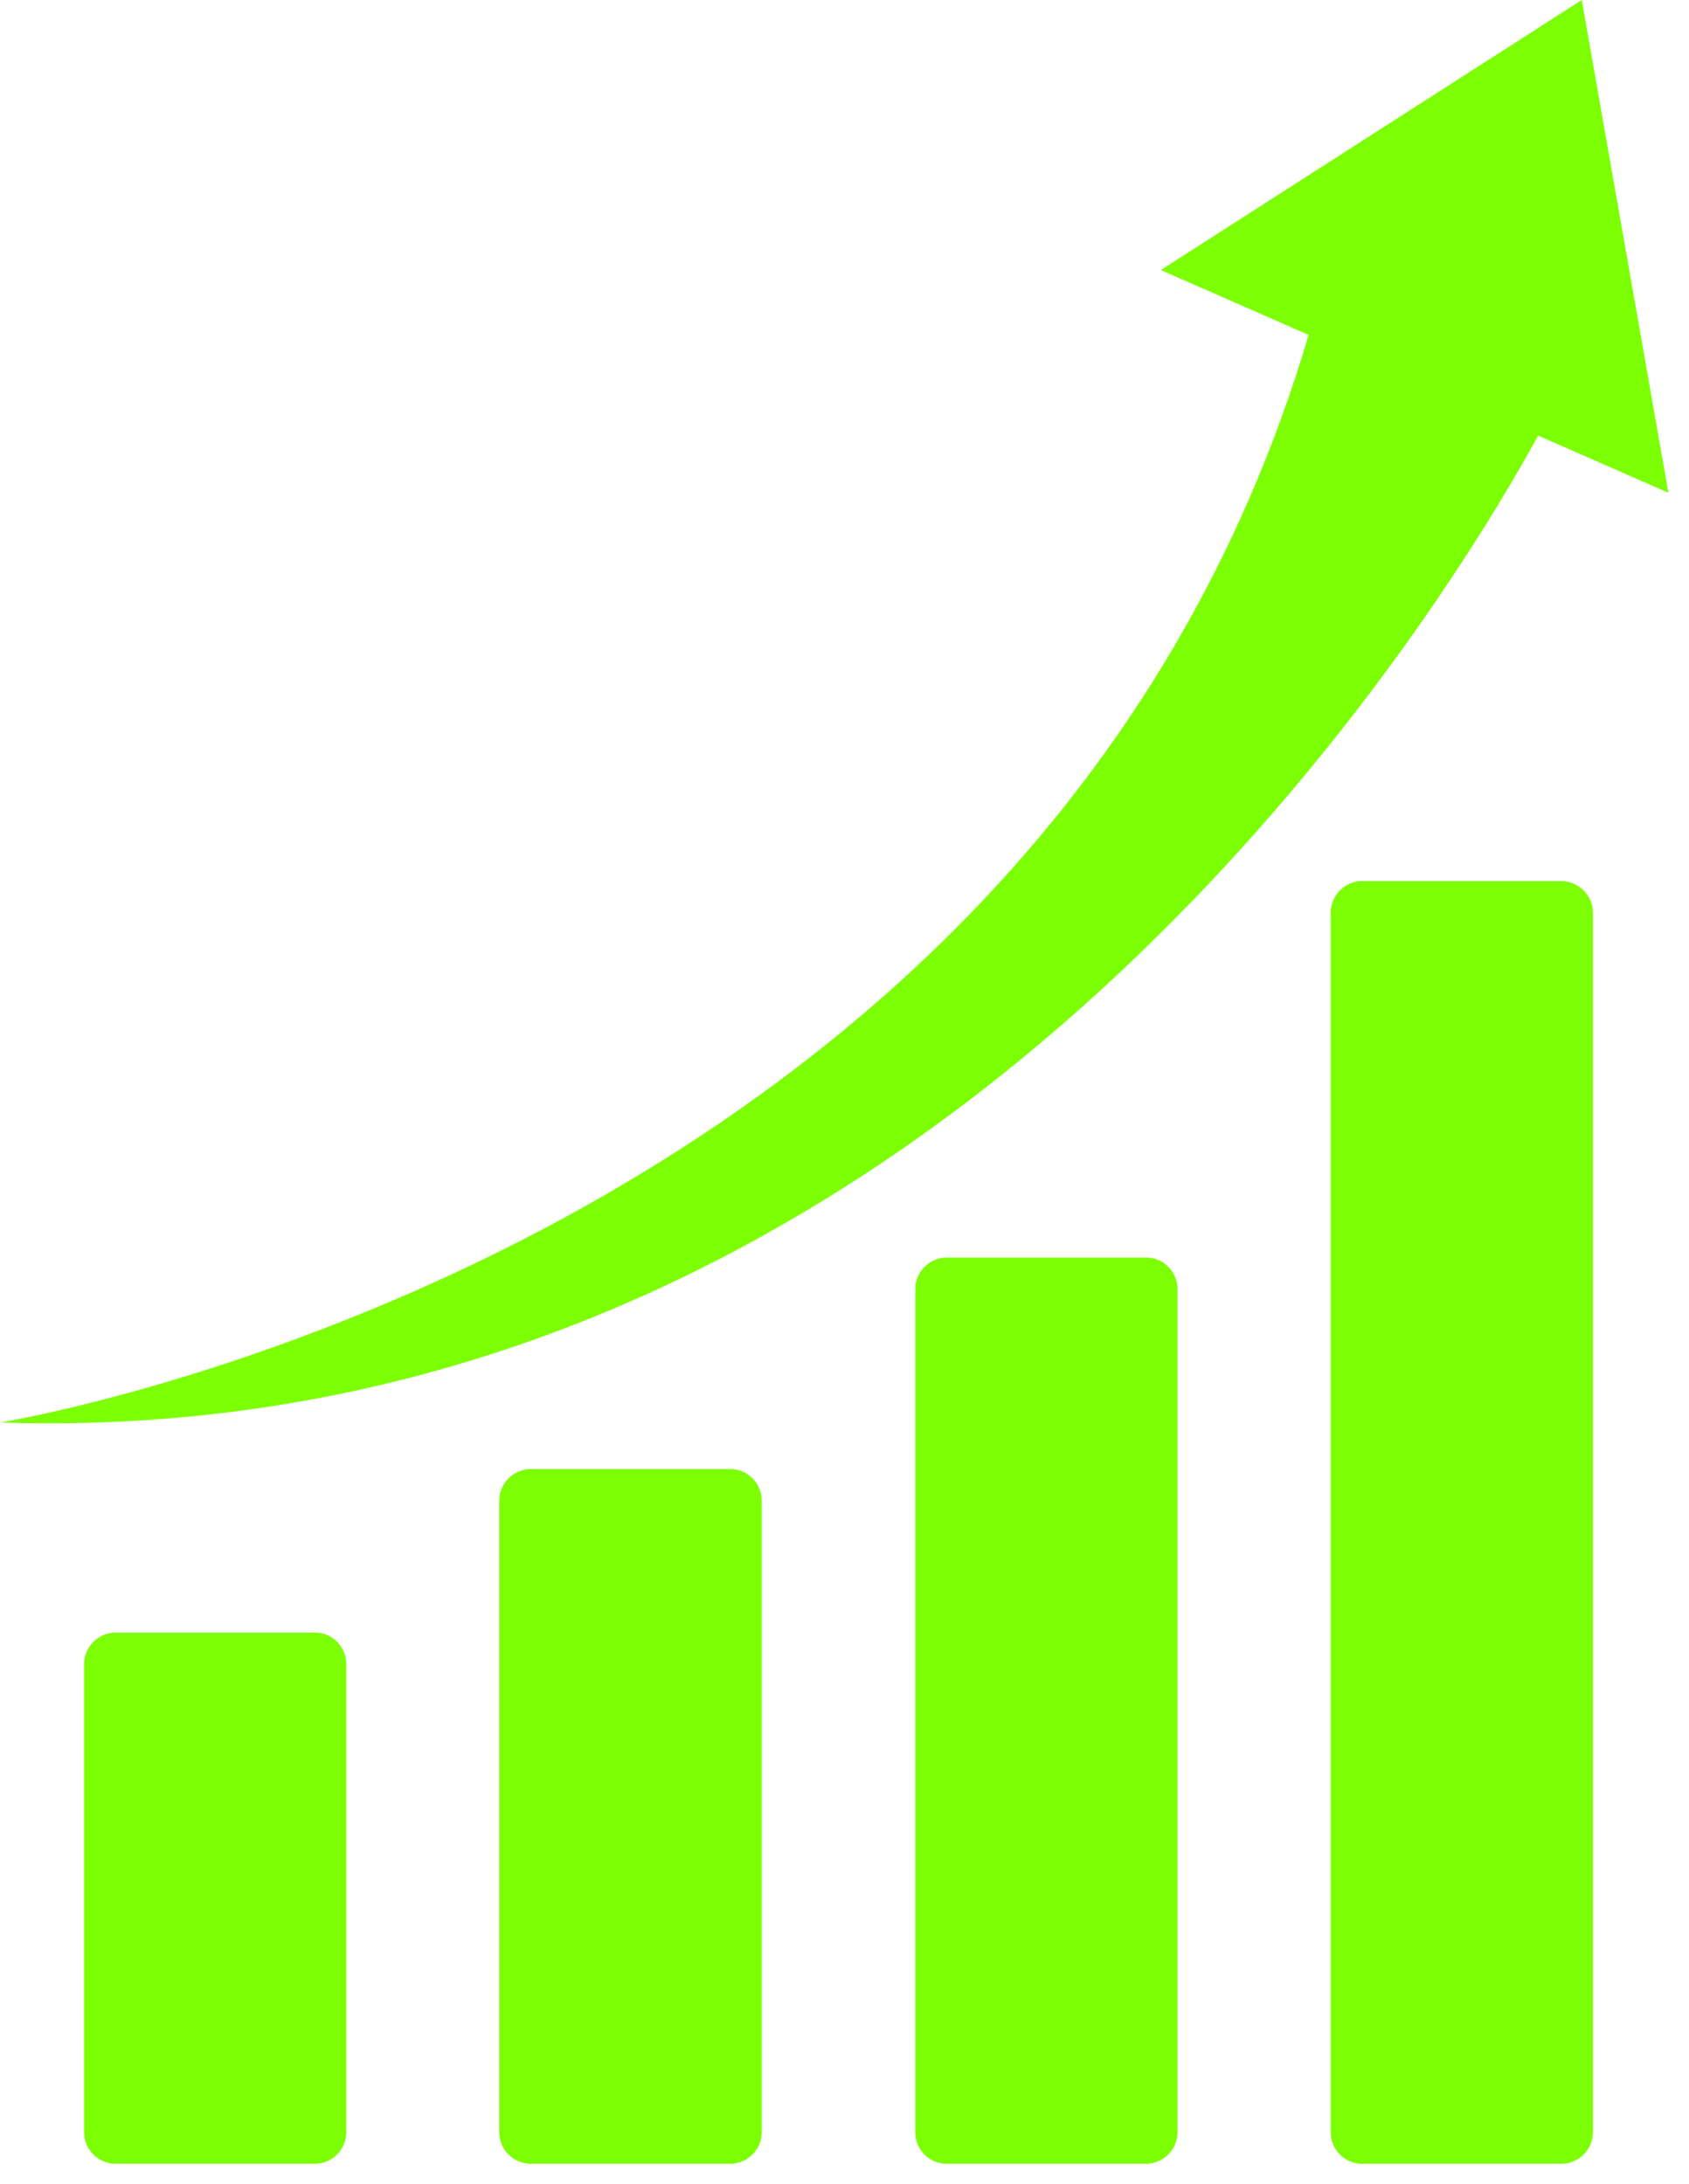 <svg width="41" height="53" viewBox="0 0 41 53" fill="none" xmlns="http://www.w3.org/2000/svg">
<path d="M8.406 40.388V51.748C8.406 52.166 8.065 52.514 7.64 52.514H2.807C2.389 52.514 2.041 52.173 2.041 51.748V40.388C2.041 39.971 2.382 39.622 2.807 39.622H7.647C8.065 39.622 8.406 39.964 8.406 40.388Z" fill="#7CFF02"/>
<path d="M18.491 36.419V51.748C18.491 52.166 18.15 52.514 17.725 52.514H12.885C12.467 52.514 12.119 52.173 12.119 51.748V36.419C12.119 36.001 12.467 35.653 12.885 35.653H17.725C18.143 35.653 18.491 35.994 18.491 36.419Z" fill="#7CFF02"/>
<path d="M28.583 31.286V51.748C28.583 52.166 28.242 52.514 27.817 52.514H22.984C22.559 52.514 22.218 52.173 22.218 51.748V31.286C22.218 30.868 22.559 30.52 22.984 30.52H27.824C28.242 30.52 28.583 30.861 28.583 31.286Z" fill="#7CFF02"/>
<path d="M38.668 22.148V51.748C38.668 52.166 38.327 52.514 37.902 52.514H33.069C32.644 52.514 32.303 52.173 32.303 51.748V22.148C32.303 21.73 32.644 21.382 33.069 21.382H37.902C38.32 21.389 38.668 21.73 38.668 22.148Z" fill="#7CFF02"/>
<path d="M0 34.524C0 34.524 25.164 30.485 31.766 8.128L28.179 6.554L38.397 0L40.5 11.959L37.338 10.572C34.845 15.12 22.496 35.249 0 34.524Z" fill="#7CFF02"/>
</svg>
